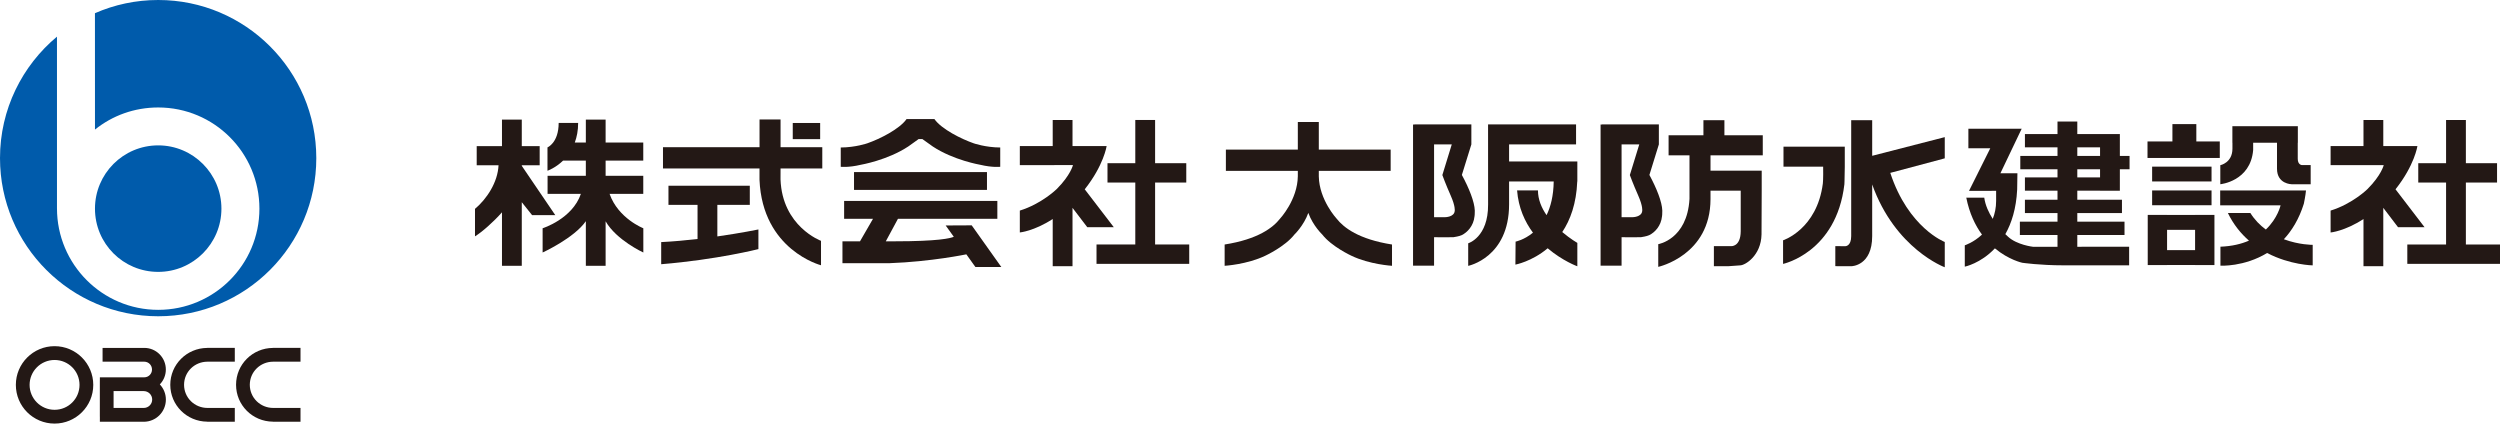<?xml version="1.0" encoding="UTF-8"?>
<svg id="_レイヤー_1" xmlns="http://www.w3.org/2000/svg" version="1.1" viewBox="0 0 1197.1 202.829">
  <!-- Generator: Adobe Illustrator 29.0.1, SVG Export Plug-In . SVG Version: 2.1.0 Build 192)  -->
  <defs>
    <style>
      .st0 {
        fill: #005bab;
      }

      .st1 {
        fill: #231815;
      }
    </style>
  </defs>
  <path class="st0" d="M75.757,130.189c16.706,0,30.27-13.561,30.27-30.269s-13.563-30.31-30.27-30.31-30.281,13.546-30.281,30.31,13.531,30.269,30.281,30.269"/>
  <path class="st0" d="M45.461,6.323l.015,55.728c8.289-6.673,18.803-10.59,30.281-10.59,26.757,0,48.461,21.646,48.461,48.461s-21.704,48.446-48.461,48.446-48.476-21.762-48.476-48.624V17.551C10.634,31.435,0,52.335,0,75.713c0,41.832,33.925,75.728,75.757,75.728s75.699-33.896,75.699-75.728S117.563,0,75.757,0c-10.776,0-21.031,2.257-30.296,6.323"/>
  <path class="st1" d="M76.537,184.065c1.774-1.855,2.875-4.354,2.875-7.121,0-5.723-4.616-10.354-10.325-10.354h-19.971v6.6h19.971c2.053,0,3.699,1.689,3.699,3.754s-1.646,3.731-3.699,3.731v.015h-21.267v1.427h-.015v17.376h.015v2.461h21.005c5.869,0,10.604-4.747,10.604-10.634,0-2.808-1.11-5.35-2.892-7.255M68.825,195.339h-14.437v-8.068h14.437c2.228,0,4.048,1.809,4.048,4.034,0,2.246-1.82,4.034-4.048,4.034"/>
  <path class="st1" d="M7.591,184.3c0-10.237,8.301-18.541,18.541-18.541s18.529,8.304,18.529,18.541-8.304,18.529-18.529,18.529-18.541-8.274-18.541-18.529M26.132,196.229c6.6,0,11.944-5.315,11.944-11.93s-5.344-11.927-11.944-11.927-11.959,5.344-11.959,11.927,5.362,11.93,11.959,11.93"/>
  <path class="st1" d="M99.362,173.188h13.071v-6.6h-13.211v.012c-9.809.07-17.682,7.939-17.682,17.658s7.872,17.586,17.682,17.653v.044h13.211v-6.617h-13.071c-6.256,0-11.225-4.951-11.225-11.079s4.969-11.07,11.225-11.07"/>
  <path class="st1" d="M130.839,173.188h13.057v-6.6h-13.196v.012c-9.838.07-17.667,7.939-17.667,17.658s7.829,17.586,17.667,17.653v.044h13.196v-6.617h-13.057c-6.256,0-11.225-4.951-11.225-11.079s4.969-11.07,11.225-11.07"/>
  <path class="st1" d="M291.885,92.827h16.138v-8.638h-18.031v-7.299h18.031v-8.65h-18.031v-10.983h-9.468v10.983h-5.286c.976-2.636,1.602-5.723,1.602-9.381h-9.323c-.015,9.585-5.362,11.711-5.362,11.711v11.187s3.775-1.279,7.488-4.867h10.881v7.299h-18.322v8.638h15.949c-4.107,12.017-18.322,16.473-18.322,16.473v11.612s15.13-6.92,20.696-15.005v21.366h9.468v-21.308c5.158,9.014,18.06,14.947,18.06,14.947v-11.612s-12.031-4.675-16.167-16.473"/>
  <path class="st1" d="M265.885,103.01l-16.036-23.597v-.291h8.566v-9.148h-8.566v-12.716h-9.483v12.716h-12.101v9.148h10.456c-.364,8.172-5.621,16.138-11.274,20.888v13.164c3.483-2.138,8.857-6.932,12.92-11.504v25.604h9.483v-30.453l4.937,6.189h11.1Z"/>
  <path class="st1" d="M343.492,98.101h15.541v-9.148h-38.949v9.148h13.925v16.342c-5.548.641-11.478,1.182-17.405,1.485v10.59c26.844-2.213,46.55-7.24,46.55-7.24v-9.407s-8.155,1.689-19.662,3.338v-15.107Z"/>
  <path class="st1" d="M393.744,80.665v-10.182h-19.983v-13.269h-10.066v13.269h-46.233v10.182h46.218v5.446c1.413,33.703,29.451,40.903,29.451,40.903v-11.699s-18.57-6.844-19.388-29.407l.017-5.242h19.983Z"/>
  <rect class="st1" x="379.603" y="58.89" width="13.121" height="7.733"/>
  <rect class="st1" x="408.938" y="82.399" width="63.664" height="8.534"/>
  <path class="st1" d="M412.171,78.902s12.757-2.17,22.749-8.769c0,0,2.272-1.573,2.828-2.021.553-.451,2.112-1.517,2.112-1.517h1.82s1.558,1.066,2.126,1.517c.553.448,2.825,2.021,2.825,2.021,9.978,6.6,22.738,8.769,22.738,8.769,5.898,1.413,9.585.961,9.585.961v-9.235c-7.109-.041-12.704-2.007-12.704-2.007-5.851-2.027-15.436-6.786-18.818-11.612h-13.328c-3.379,4.826-12.949,9.585-18.803,11.612,0,0-5.609,1.966-12.716,2.007v9.235s3.684.451,9.585-.961"/>
  <path class="st1" d="M479.464,127.843l-14.172-19.942-12.468.061,3.888,5.417c-1.544.699-7.284,2.17-28.403,2.17h-4.15l5.825-10.794h47.587v-8.534h-73.369v8.534h13.837l-6.233,10.794h-8.405v10.473h22.592c19.866-.714,36.732-4.238,36.732-4.238l-.041-.058,4.369,6.116h12.41Z"/>
  <path class="st1" d="M1147.067,90.643c9.134-11.493,10.491-20.711,10.491-20.711h-16.345v-12.471h-9.483v12.471h-15.745v9.145l25.446-.017s-1.136,4.826-7.791,11.481c0,0-7.153,7.066-17.656,10.299v10.488s6.775-.6,15.745-6.454v22.592h9.483v-27.937l7.066,9.276h12.701l-13.913-18.162Z"/>
  <polygon class="st1" points="1180.758 117.08 1180.758 87.408 1195.687 87.408 1195.687 78.146 1180.758 78.146 1180.758 57.461 1171.278 57.461 1171.278 78.146 1157.962 78.146 1157.962 87.408 1171.278 87.408 1171.278 117.08 1152.719 117.08 1152.719 126.345 1197.1 126.345 1197.1 117.08 1180.758 117.08"/>
  <path class="st1" d="M640.02,104.685s-8.315-8.944-8.522-20.23v-2.639h34.405v-10.182h-34.405v-13.226h-10.048v13.226h-34.449v10.182h34.449v2.534c-.131,11.347-8.507,20.335-8.507,20.335-3.393,4.322-10.543,9.876-26.539,12.396v10.194s10.706-.612,19.488-4.835c0,0,9.41-4.343,13.913-10.124,0,0,4.442-4.209,6.67-10.368,2.228,6.16,6.687,10.368,6.687,10.368,4.485,5.781,13.91,10.124,13.91,10.124,8.781,4.223,19.473,4.835,19.473,4.835v-10.194c-15.978-2.519-23.128-8.073-26.524-12.396"/>
  <path class="st1" d="M755.293,86.9v-9.585h-32.684v-8.172h32.072v-9.585h-42.138l.015,38.384c.102,15.727-9.527,18.555-9.527,18.555v10.808s19.578-3.935,19.578-29.451v-10.954h21.369c-.102,6.859-1.459,12.116-3.425,16.124-2.388-3.48-4.121-7.485-4.121-11.842h-9.993c.655,8.347,3.716,15.017,7.604,20.233-4.27,3.51-8.318,4.281-8.318,4.281l-.087,11.012s7.835-1.427,15.457-7.823c7.15,6.073,14.198,8.624,14.198,8.624v-11.201s-3.349-1.922-7.223-5.199c3.859-5.77,6.757-13.619,7.179-24.209h.044Z"/>
  <path class="st1" d="M706.194,100.854c-.146-4.255-2.752-10.738-6.192-17.085l4.546-14.627v-9.585h-27.241v.076h-.684v67.57h10.066v-13.619c2.697.029,9.017.073,9.338-.015.393-.087,2.607-.364,3.903-.976,2.621-1.267,5.682-4.372,6.134-9.061,0,0,.175-1.078.131-2.679M696.579,100.956c-.204,3.044-4.645,3.044-4.645,3.044h-5.245v-34.857h8.478l-4.514,14.682s1.587,4.386,4.005,9.833c2.315,5.199,1.922,7.299,1.922,7.299"/>
  <path class="st1" d="M883.355,79.821v-9.585h-29.349v9.585l18.992-.015c.102,5.971-.143,8.024-.143,8.024-2.799,21.995-19.053,27.241-19.053,27.241v11.3s25.519-5.446,29.364-38.13c0,0,.102-1.314.189-8.42"/>
  <path class="st1" d="M931.232,65.662l-34.752,8.944v-17.041h-10.051v55.492c0,4.852-2.767,4.826-2.767,4.826l-4.838-.017v9.585l7.808.015s9.847-.175,9.847-14.408v-24.73c11.038,30.91,34.752,39.648,34.752,39.648v-12.104s-17.408-6.658-26.087-33.095l26.087-6.961v-10.153Z"/>
  <path class="st1" d="M1015.074,91.344v-10.299h4.645v-6.381h-4.645v-10.473h-1.82v-.012h-18.558v-6.003h-9.48v6.003h-15.602v6.378h15.602v4.107h-17.816v6.381h17.816v3.903h-15.602v6.364h15.602v4.34h-15.602v6.37h15.602v4.121h-18.02v6.378h18.02v5.639h-11.769s-7.677-.877-11.915-4.823c0,0-.51-.437-1.296-1.212,2.956-5.24,5.213-12.174,5.665-21.363l.117-7.808h-8.14l10.179-21.311h-25.519v9.349h10.488l-10.182,20.393,12.981-.015v4.852c0,3.306-.644,6.145-1.619,8.58-1.893-2.945-3.553-6.44-4.063-10.167h-8.609c1.5,7.543,4.299,13.298,7.517,17.696-3.976,3.757-8.231,5.129-8.231,5.129v10.223s7.59-1.526,14.42-8.767c6.702,5.577,13.124,6.906,13.124,6.906,0,0,8.376,1.223,19.68,1.223h31.475v-8.903l-24.82.017v-5.639h22.607v-6.378h-22.607v-4.121h21.383v-6.37h-21.383v-4.34h10.896v.032h9.483ZM994.695,70.557h10.896v4.107h-10.896v-4.107ZM994.695,81.045h10.896v3.906h-10.896v-3.906Z"/>
  <polygon class="st1" points="1051.691 59.428 1040.242 59.428 1040.242 67.734 1028.313 67.734 1028.313 75.639 1062.922 75.639 1062.922 67.734 1051.691 67.734 1051.691 59.428"/>
  <rect class="st1" x="1030.528" y="79.793" width="28.446" height="7.092"/>
  <rect class="st1" x="1030.528" y="91.195" width="28.446" height="7.08"/>
  <path class="st1" d="M1051.096,102.921h-13.415v-.015h-9.265v24.019h9.265v-.026h13.415v.026h9.265v-24.019h-9.265v.015ZM1037.681,110.059h13.415v9.713h-13.415v-9.713Z"/>
  <path class="st1" d="M1078.901,71.84v-3.495h11.42v12.465c0,7.372,7.022,7.415,7.022,7.415h9.102v-9.177h-4.223s-1.966-.102-1.966-3v-7.704h.044v-7.91h-31.347v7.91h.029v2.851c0,6.774-5.81,7.91-5.81,7.91v9.119s14.478-1.354,15.73-16.386"/>
  <path class="st1" d="M1107.407,117.239s-6.454.061-13.808-2.679c3.859-4.153,7.267-9.669,9.568-16.997,0,0,.83-3.932,1.034-6.367h-41.089v7.138h28.912s-1.325,6.131-7.048,11.577c-2.752-2.024-5.333-4.602-7.415-7.922h-10.765c2.697,5.566,6.236,9.873,10.095,13.24-3.655,1.587-8.14,2.694-13.662,2.901v9.087s11.318.655,22.359-6.073c11.07,5.781,21.82,5.927,21.82,5.927v-9.833Z"/>
  <path class="st1" d="M519.416,90.643c9.119-11.493,10.488-20.711,10.488-20.711h-16.342v-12.483h-9.483v12.483h-15.745v9.145l25.446-.029s-1.136,4.838-7.779,11.478c0,0-7.182,7.066-17.667,10.313v10.473s6.757-.597,15.745-6.44v22.592h9.483v-27.937l7.063,9.262h12.701l-13.91-18.148Z"/>
  <polygon class="st1" points="553.108 117.066 553.108 87.408 568.037 87.408 568.037 78.146 553.108 78.146 553.108 57.447 543.625 57.447 543.625 78.146 530.312 78.146 530.312 87.408 543.625 87.408 543.625 117.066 525.055 117.066 525.055 126.345 569.45 126.345 569.45 117.066 553.108 117.066"/>
  <path class="st1" d="M844.087,74.374v-9.6h-18.369v-7.208h-10.048v7.208h-16.68v9.6h10.007v20.915c-1.121,19.371-14.959,21.628-14.959,21.628v10.869s25.024-5.464,25.024-32.498v-3.978h14.466v19.406c-.047,7.587-4.634,7.15-4.634,7.15h-8.216v9.585h7.168l5.344-.379c2.519,0,10.095-4.733,10.299-14.813l.087-20.95v-9.582h-24.514v-7.354h25.024Z"/>
  <path class="st1" d="M795.976,100.854c-.131-4.255-2.752-10.738-6.174-17.085l4.529-14.627v-9.585h-27.238v.076h-.67v67.57h10.051v-13.619c2.694.029,9.017.073,9.335-.015.408-.087,2.621-.364,3.917-.976,2.624-1.267,5.668-4.372,6.119-9.061,0,0,.175-1.078.131-2.679M786.362,100.956c-.201,3.044-4.645,3.044-4.645,3.044h-5.243v-34.857h8.475l-4.514,14.682s1.602,4.386,4.019,9.833c2.301,5.199,1.908,7.299,1.908,7.299"/>
</svg>